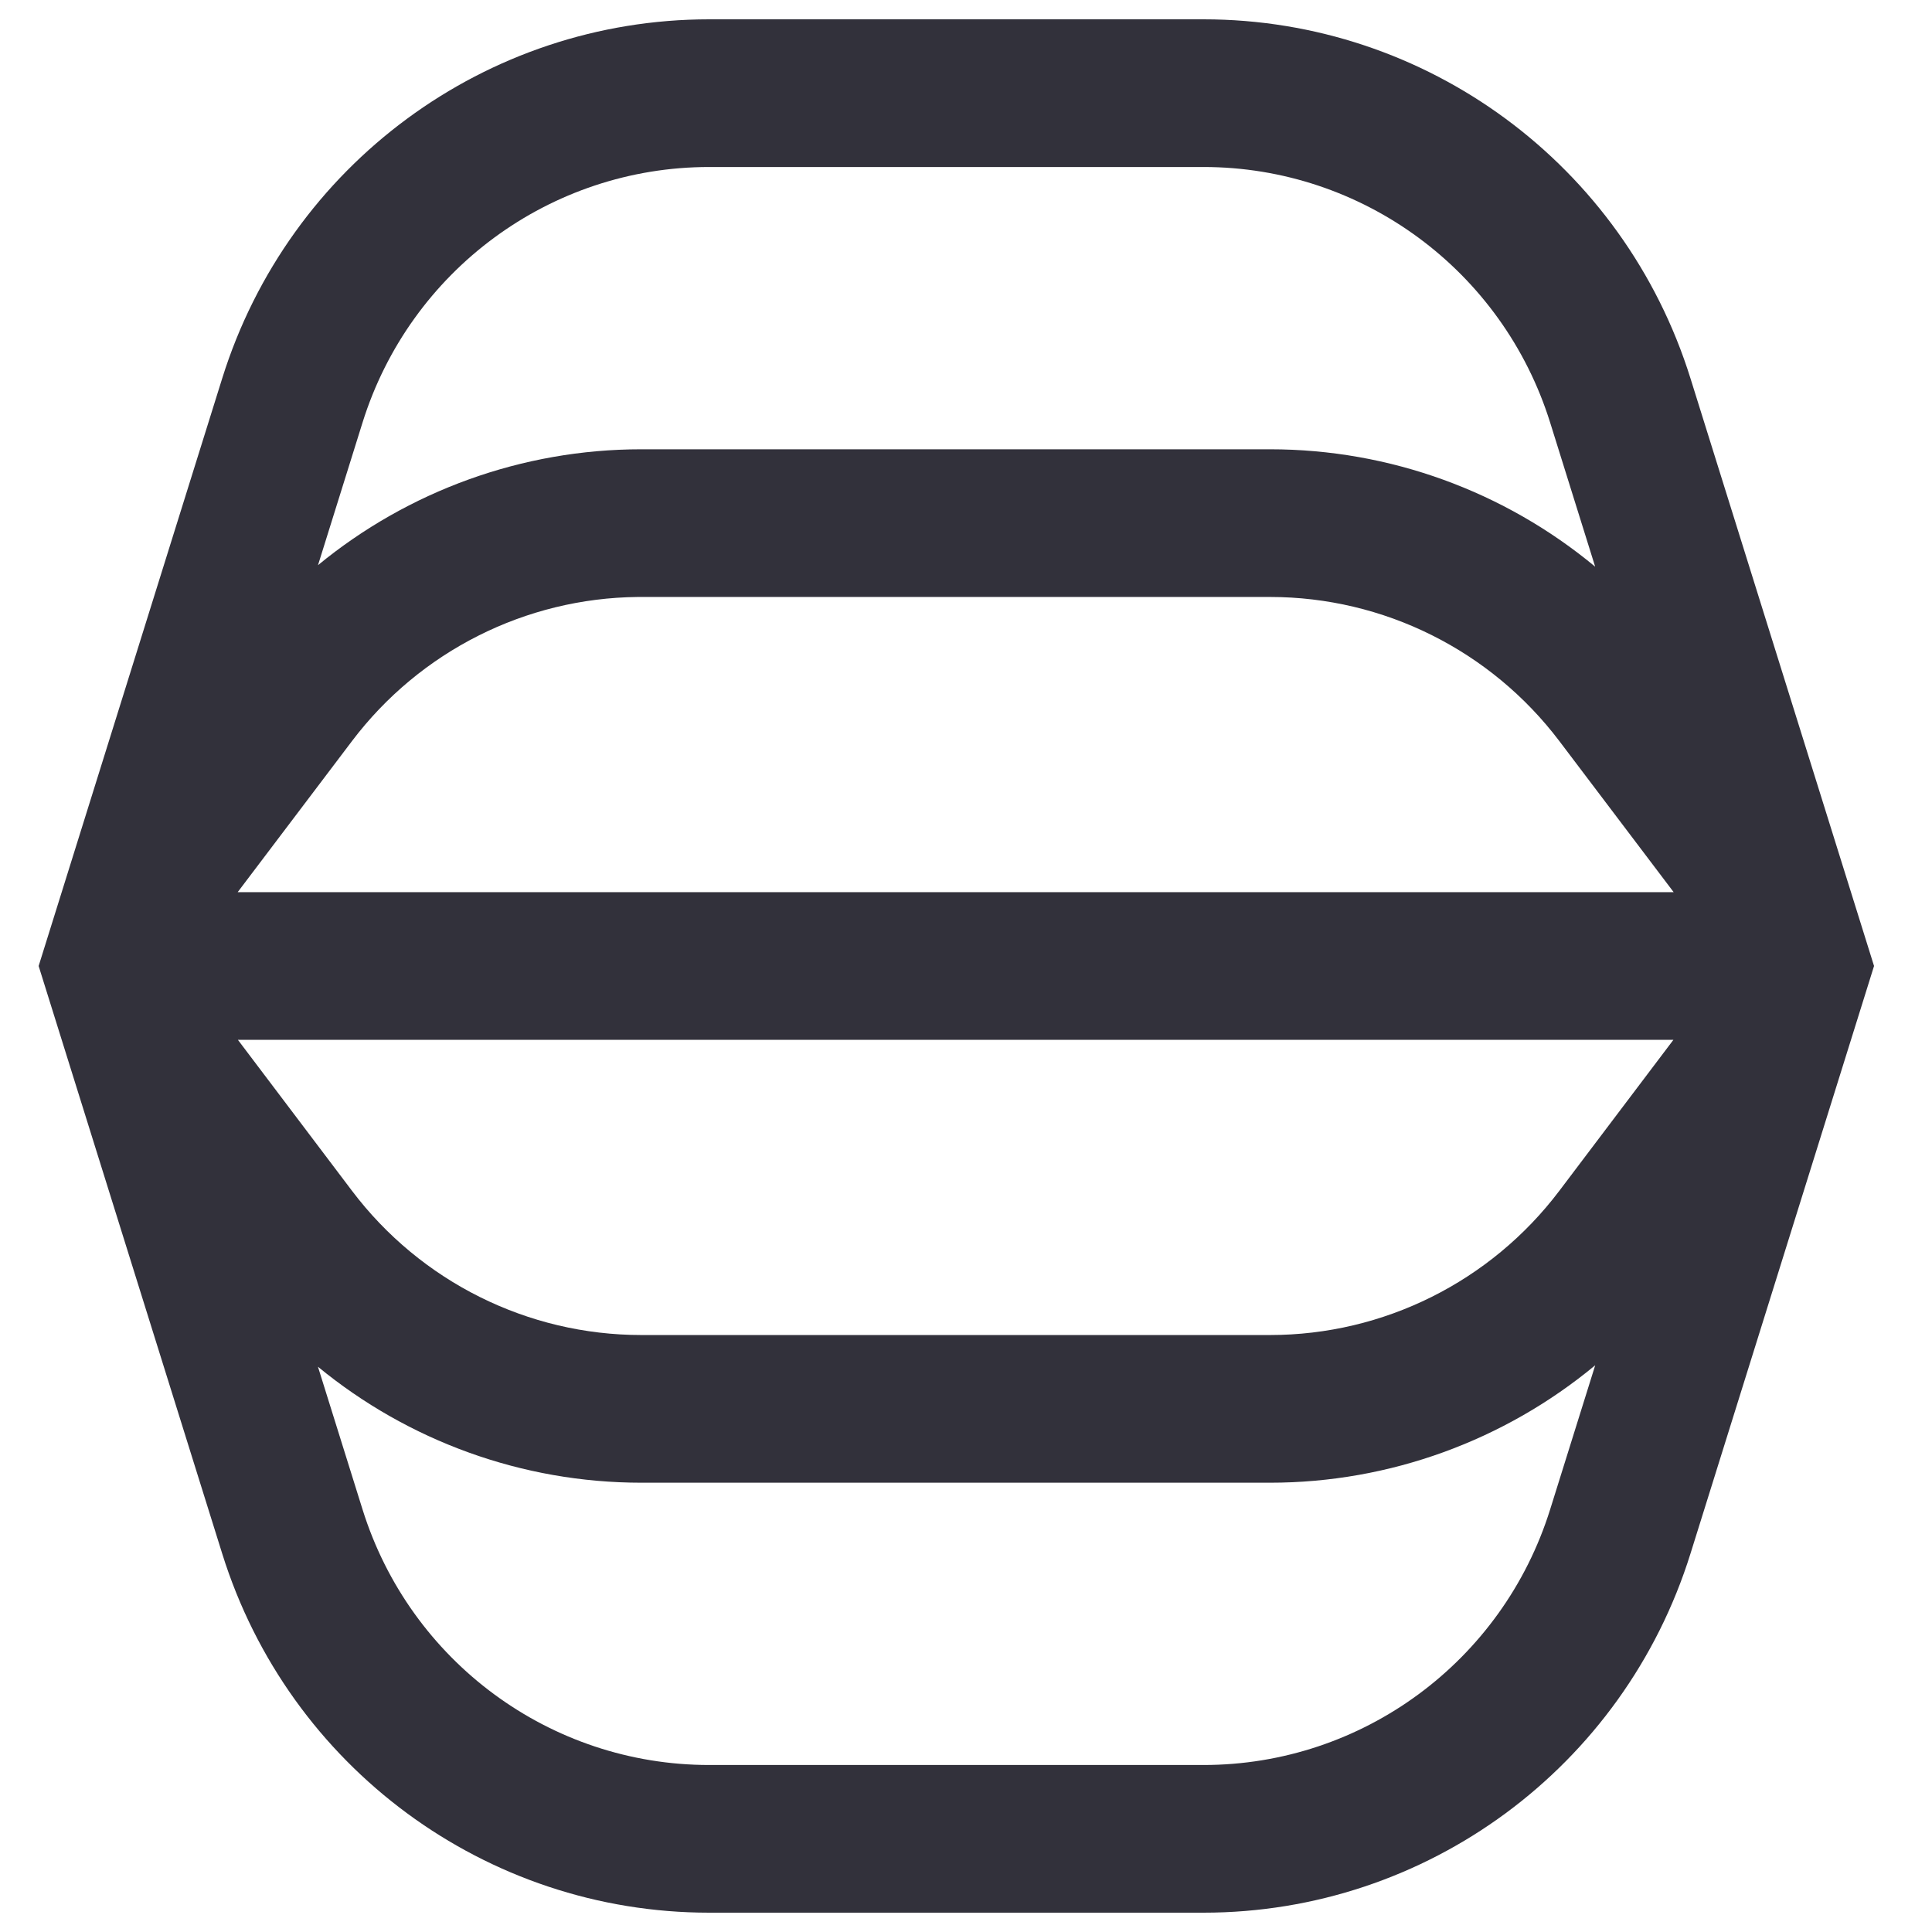 <svg width="100" height="100" viewBox="0 0 100 100" fill="none" xmlns="http://www.w3.org/2000/svg">
<path fill-rule="evenodd" clip-rule="evenodd" d="M36.705 1C25.162 1 14.954 8.525 11.501 19.586L2 50L11.501 80.414C14.954 91.475 25.162 99 36.705 99H62.295C73.838 99 84.046 91.475 87.499 80.414L97 50L87.499 19.586C84.046 8.525 73.838 1 62.295 1L36.705 1ZM62.295 8.644C70.513 8.644 77.776 14 80.236 21.874L82.565 29.331C77.88 25.445 71.945 23.255 65.743 23.255H33.187C27.027 23.255 21.132 25.414 16.46 29.252L18.764 21.874C21.224 14 28.487 8.644 36.705 8.644H62.295ZM18.218 38.359L12.302 46.178H86.628L80.712 38.359C77.157 33.662 71.619 30.902 65.743 30.899H33.01C27.198 30.957 21.736 33.708 18.218 38.359ZM86.615 53.822L80.712 61.634C77.157 66.338 71.616 69.101 65.734 69.101H33.196C27.314 69.101 21.772 66.338 18.218 61.634L12.314 53.822H86.615ZM18.764 78.126C21.224 86 28.487 91.356 36.705 91.356H62.295C70.513 91.356 77.776 86 80.236 78.126L82.568 70.666C77.877 74.555 71.939 76.745 65.734 76.745H33.196C27.03 76.745 21.129 74.583 16.457 70.742L18.764 78.126Z" fill="#32313B"/>
</svg>
